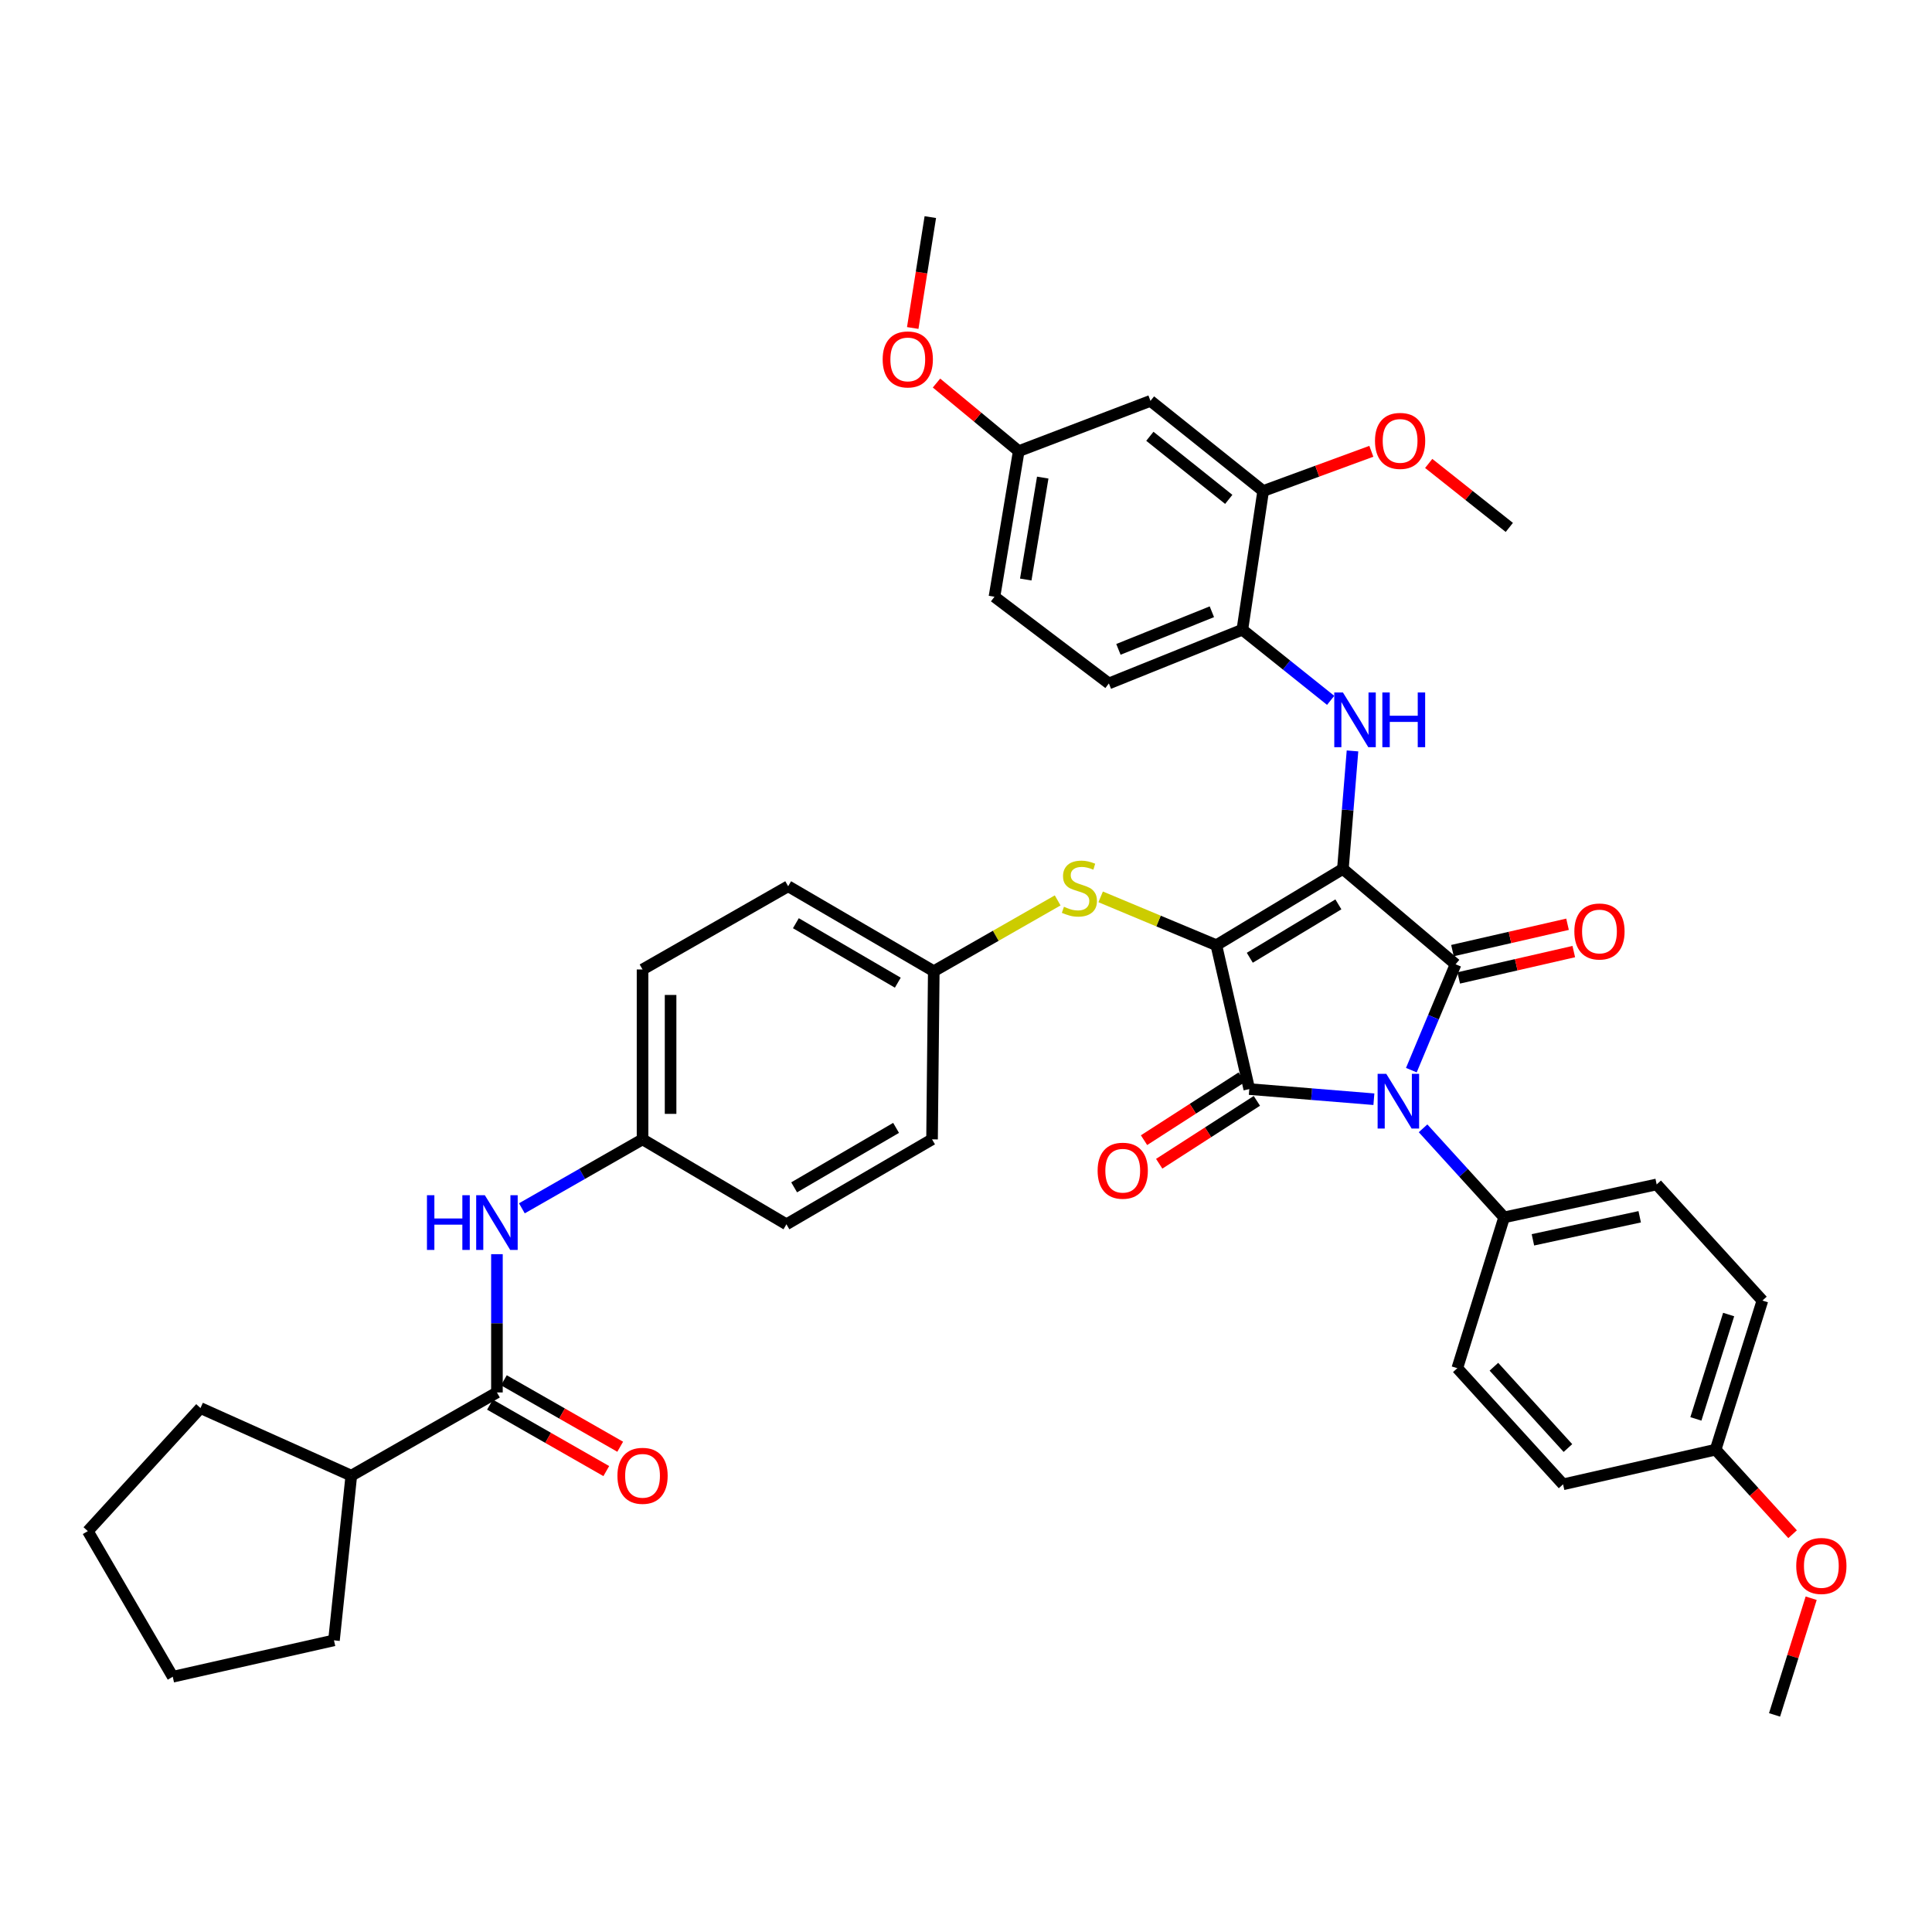 <?xml version='1.0' encoding='iso-8859-1'?>
<svg version='1.1' baseProfile='full'
              xmlns='http://www.w3.org/2000/svg'
                      xmlns:rdkit='http://www.rdkit.org/xml'
                      xmlns:xlink='http://www.w3.org/1999/xlink'
                  xml:space='preserve'
width='1000px' height='1000px' viewBox='0 0 1000 1000'>
<!-- END OF HEADER -->
<rect style='opacity:1.0;fill:#FFFFFF;stroke:none' width='1000' height='1000' x='0' y='0'> </rect>
<path class='bond-0' d='M 257.213,649.16 L 257.213,684.945' style='fill:none;fill-rule:evenodd;stroke:#0000FF;stroke-width:6px;stroke-linecap:butt;stroke-linejoin:miter;stroke-opacity:1' />
<path class='bond-0' d='M 257.213,684.945 L 257.213,720.731' style='fill:none;fill-rule:evenodd;stroke:#000000;stroke-width:6px;stroke-linecap:butt;stroke-linejoin:miter;stroke-opacity:1' />
<path class='bond-1' d='M 270.123,625.423 L 301.353,607.575' style='fill:none;fill-rule:evenodd;stroke:#0000FF;stroke-width:6px;stroke-linecap:butt;stroke-linejoin:miter;stroke-opacity:1' />
<path class='bond-1' d='M 301.353,607.575 L 332.582,589.727' style='fill:none;fill-rule:evenodd;stroke:#000000;stroke-width:6px;stroke-linecap:butt;stroke-linejoin:miter;stroke-opacity:1' />
<path class='bond-2' d='M 253.613,727.031 L 283.713,744.23' style='fill:none;fill-rule:evenodd;stroke:#000000;stroke-width:6px;stroke-linecap:butt;stroke-linejoin:miter;stroke-opacity:1' />
<path class='bond-2' d='M 283.713,744.23 L 313.813,761.429' style='fill:none;fill-rule:evenodd;stroke:#FF0000;stroke-width:6px;stroke-linecap:butt;stroke-linejoin:miter;stroke-opacity:1' />
<path class='bond-2' d='M 260.813,714.431 L 290.912,731.63' style='fill:none;fill-rule:evenodd;stroke:#000000;stroke-width:6px;stroke-linecap:butt;stroke-linejoin:miter;stroke-opacity:1' />
<path class='bond-2' d='M 290.912,731.63 L 321.012,748.829' style='fill:none;fill-rule:evenodd;stroke:#FF0000;stroke-width:6px;stroke-linecap:butt;stroke-linejoin:miter;stroke-opacity:1' />
<path class='bond-3' d='M 257.213,720.731 L 181.835,763.797' style='fill:none;fill-rule:evenodd;stroke:#000000;stroke-width:6px;stroke-linecap:butt;stroke-linejoin:miter;stroke-opacity:1' />
<path class='bond-4' d='M 629.578,489.229 L 695.08,449.751' style='fill:none;fill-rule:evenodd;stroke:#000000;stroke-width:6px;stroke-linecap:butt;stroke-linejoin:miter;stroke-opacity:1' />
<path class='bond-4' d='M 646.894,495.736 L 692.745,468.101' style='fill:none;fill-rule:evenodd;stroke:#000000;stroke-width:6px;stroke-linecap:butt;stroke-linejoin:miter;stroke-opacity:1' />
<path class='bond-5' d='M 629.578,489.229 L 646.629,563.704' style='fill:none;fill-rule:evenodd;stroke:#000000;stroke-width:6px;stroke-linecap:butt;stroke-linejoin:miter;stroke-opacity:1' />
<path class='bond-6' d='M 629.578,489.229 L 599.639,476.722' style='fill:none;fill-rule:evenodd;stroke:#000000;stroke-width:6px;stroke-linecap:butt;stroke-linejoin:miter;stroke-opacity:1' />
<path class='bond-6' d='M 599.639,476.722 L 569.699,464.214' style='fill:none;fill-rule:evenodd;stroke:#CCCC00;stroke-width:6px;stroke-linecap:butt;stroke-linejoin:miter;stroke-opacity:1' />
<path class='bond-7' d='M 695.08,449.751 L 753.407,499.105' style='fill:none;fill-rule:evenodd;stroke:#000000;stroke-width:6px;stroke-linecap:butt;stroke-linejoin:miter;stroke-opacity:1' />
<path class='bond-8' d='M 695.08,449.751 L 697.565,419.215' style='fill:none;fill-rule:evenodd;stroke:#000000;stroke-width:6px;stroke-linecap:butt;stroke-linejoin:miter;stroke-opacity:1' />
<path class='bond-8' d='M 697.565,419.215 L 700.05,388.679' style='fill:none;fill-rule:evenodd;stroke:#0000FF;stroke-width:6px;stroke-linecap:butt;stroke-linejoin:miter;stroke-opacity:1' />
<path class='bond-9' d='M 753.407,499.105 L 741.96,526.504' style='fill:none;fill-rule:evenodd;stroke:#000000;stroke-width:6px;stroke-linecap:butt;stroke-linejoin:miter;stroke-opacity:1' />
<path class='bond-9' d='M 741.96,526.504 L 730.514,553.904' style='fill:none;fill-rule:evenodd;stroke:#0000FF;stroke-width:6px;stroke-linecap:butt;stroke-linejoin:miter;stroke-opacity:1' />
<path class='bond-10' d='M 755.026,506.178 L 784.808,499.359' style='fill:none;fill-rule:evenodd;stroke:#000000;stroke-width:6px;stroke-linecap:butt;stroke-linejoin:miter;stroke-opacity:1' />
<path class='bond-10' d='M 784.808,499.359 L 814.591,492.541' style='fill:none;fill-rule:evenodd;stroke:#FF0000;stroke-width:6px;stroke-linecap:butt;stroke-linejoin:miter;stroke-opacity:1' />
<path class='bond-10' d='M 751.787,492.033 L 781.57,485.214' style='fill:none;fill-rule:evenodd;stroke:#000000;stroke-width:6px;stroke-linecap:butt;stroke-linejoin:miter;stroke-opacity:1' />
<path class='bond-10' d='M 781.57,485.214 L 811.352,478.395' style='fill:none;fill-rule:evenodd;stroke:#FF0000;stroke-width:6px;stroke-linecap:butt;stroke-linejoin:miter;stroke-opacity:1' />
<path class='bond-11' d='M 736.568,584.015 L 757.548,607.062' style='fill:none;fill-rule:evenodd;stroke:#0000FF;stroke-width:6px;stroke-linecap:butt;stroke-linejoin:miter;stroke-opacity:1' />
<path class='bond-11' d='M 757.548,607.062 L 778.527,630.109' style='fill:none;fill-rule:evenodd;stroke:#000000;stroke-width:6px;stroke-linecap:butt;stroke-linejoin:miter;stroke-opacity:1' />
<path class='bond-12' d='M 711.12,568.953 L 678.874,566.328' style='fill:none;fill-rule:evenodd;stroke:#0000FF;stroke-width:6px;stroke-linecap:butt;stroke-linejoin:miter;stroke-opacity:1' />
<path class='bond-12' d='M 678.874,566.328 L 646.629,563.704' style='fill:none;fill-rule:evenodd;stroke:#000000;stroke-width:6px;stroke-linecap:butt;stroke-linejoin:miter;stroke-opacity:1' />
<path class='bond-13' d='M 642.701,557.603 L 617.424,573.877' style='fill:none;fill-rule:evenodd;stroke:#000000;stroke-width:6px;stroke-linecap:butt;stroke-linejoin:miter;stroke-opacity:1' />
<path class='bond-13' d='M 617.424,573.877 L 592.147,590.151' style='fill:none;fill-rule:evenodd;stroke:#FF0000;stroke-width:6px;stroke-linecap:butt;stroke-linejoin:miter;stroke-opacity:1' />
<path class='bond-13' d='M 650.556,569.805 L 625.279,586.078' style='fill:none;fill-rule:evenodd;stroke:#000000;stroke-width:6px;stroke-linecap:butt;stroke-linejoin:miter;stroke-opacity:1' />
<path class='bond-13' d='M 625.279,586.078 L 600.002,602.352' style='fill:none;fill-rule:evenodd;stroke:#FF0000;stroke-width:6px;stroke-linecap:butt;stroke-linejoin:miter;stroke-opacity:1' />
<path class='bond-14' d='M 688.753,362.498 L 665.897,344.214' style='fill:none;fill-rule:evenodd;stroke:#0000FF;stroke-width:6px;stroke-linecap:butt;stroke-linejoin:miter;stroke-opacity:1' />
<path class='bond-14' d='M 665.897,344.214 L 643.041,325.93' style='fill:none;fill-rule:evenodd;stroke:#000000;stroke-width:6px;stroke-linecap:butt;stroke-linejoin:miter;stroke-opacity:1' />
<path class='bond-15' d='M 547.448,466.048 L 515.385,484.37' style='fill:none;fill-rule:evenodd;stroke:#CCCC00;stroke-width:6px;stroke-linecap:butt;stroke-linejoin:miter;stroke-opacity:1' />
<path class='bond-15' d='M 515.385,484.37 L 483.321,502.693' style='fill:none;fill-rule:evenodd;stroke:#000000;stroke-width:6px;stroke-linecap:butt;stroke-linejoin:miter;stroke-opacity:1' />
<path class='bond-16' d='M 483.321,502.693 L 407.952,458.724' style='fill:none;fill-rule:evenodd;stroke:#000000;stroke-width:6px;stroke-linecap:butt;stroke-linejoin:miter;stroke-opacity:1' />
<path class='bond-16' d='M 464.704,508.632 L 411.945,477.853' style='fill:none;fill-rule:evenodd;stroke:#000000;stroke-width:6px;stroke-linecap:butt;stroke-linejoin:miter;stroke-opacity:1' />
<path class='bond-17' d='M 483.321,502.693 L 482.427,589.727' style='fill:none;fill-rule:evenodd;stroke:#000000;stroke-width:6px;stroke-linecap:butt;stroke-linejoin:miter;stroke-opacity:1' />
<path class='bond-18' d='M 332.582,589.727 L 407.057,633.696' style='fill:none;fill-rule:evenodd;stroke:#000000;stroke-width:6px;stroke-linecap:butt;stroke-linejoin:miter;stroke-opacity:1' />
<path class='bond-19' d='M 332.582,589.727 L 332.582,501.798' style='fill:none;fill-rule:evenodd;stroke:#000000;stroke-width:6px;stroke-linecap:butt;stroke-linejoin:miter;stroke-opacity:1' />
<path class='bond-19' d='M 347.094,576.538 L 347.094,514.987' style='fill:none;fill-rule:evenodd;stroke:#000000;stroke-width:6px;stroke-linecap:butt;stroke-linejoin:miter;stroke-opacity:1' />
<path class='bond-20' d='M 407.952,458.724 L 332.582,501.798' style='fill:none;fill-rule:evenodd;stroke:#000000;stroke-width:6px;stroke-linecap:butt;stroke-linejoin:miter;stroke-opacity:1' />
<path class='bond-21' d='M 653.812,254.148 L 595.485,207.487' style='fill:none;fill-rule:evenodd;stroke:#000000;stroke-width:6px;stroke-linecap:butt;stroke-linejoin:miter;stroke-opacity:1' />
<path class='bond-21' d='M 635.998,258.48 L 595.169,225.817' style='fill:none;fill-rule:evenodd;stroke:#000000;stroke-width:6px;stroke-linecap:butt;stroke-linejoin:miter;stroke-opacity:1' />
<path class='bond-22' d='M 653.812,254.148 L 643.041,325.93' style='fill:none;fill-rule:evenodd;stroke:#000000;stroke-width:6px;stroke-linecap:butt;stroke-linejoin:miter;stroke-opacity:1' />
<path class='bond-23' d='M 653.812,254.148 L 681.807,243.87' style='fill:none;fill-rule:evenodd;stroke:#000000;stroke-width:6px;stroke-linecap:butt;stroke-linejoin:miter;stroke-opacity:1' />
<path class='bond-23' d='M 681.807,243.87 L 709.803,233.591' style='fill:none;fill-rule:evenodd;stroke:#FF0000;stroke-width:6px;stroke-linecap:butt;stroke-linejoin:miter;stroke-opacity:1' />
<path class='bond-24' d='M 595.485,207.487 L 527.29,233.51' style='fill:none;fill-rule:evenodd;stroke:#000000;stroke-width:6px;stroke-linecap:butt;stroke-linejoin:miter;stroke-opacity:1' />
<path class='bond-25' d='M 643.041,325.93 L 573.952,353.743' style='fill:none;fill-rule:evenodd;stroke:#000000;stroke-width:6px;stroke-linecap:butt;stroke-linejoin:miter;stroke-opacity:1' />
<path class='bond-25' d='M 627.259,316.641 L 578.896,336.11' style='fill:none;fill-rule:evenodd;stroke:#000000;stroke-width:6px;stroke-linecap:butt;stroke-linejoin:miter;stroke-opacity:1' />
<path class='bond-26' d='M 778.527,630.109 L 754.302,708.171' style='fill:none;fill-rule:evenodd;stroke:#000000;stroke-width:6px;stroke-linecap:butt;stroke-linejoin:miter;stroke-opacity:1' />
<path class='bond-27' d='M 778.527,630.109 L 857.492,613.058' style='fill:none;fill-rule:evenodd;stroke:#000000;stroke-width:6px;stroke-linecap:butt;stroke-linejoin:miter;stroke-opacity:1' />
<path class='bond-27' d='M 793.435,641.736 L 848.71,629.8' style='fill:none;fill-rule:evenodd;stroke:#000000;stroke-width:6px;stroke-linecap:butt;stroke-linejoin:miter;stroke-opacity:1' />
<path class='bond-28' d='M 887.998,750.342 L 912.224,673.175' style='fill:none;fill-rule:evenodd;stroke:#000000;stroke-width:6px;stroke-linecap:butt;stroke-linejoin:miter;stroke-opacity:1' />
<path class='bond-28' d='M 877.787,734.421 L 894.745,680.403' style='fill:none;fill-rule:evenodd;stroke:#000000;stroke-width:6px;stroke-linecap:butt;stroke-linejoin:miter;stroke-opacity:1' />
<path class='bond-29' d='M 887.998,750.342 L 907.92,772.224' style='fill:none;fill-rule:evenodd;stroke:#000000;stroke-width:6px;stroke-linecap:butt;stroke-linejoin:miter;stroke-opacity:1' />
<path class='bond-29' d='M 907.92,772.224 L 927.842,794.106' style='fill:none;fill-rule:evenodd;stroke:#FF0000;stroke-width:6px;stroke-linecap:butt;stroke-linejoin:miter;stroke-opacity:1' />
<path class='bond-30' d='M 887.998,750.342 L 809.041,768.288' style='fill:none;fill-rule:evenodd;stroke:#000000;stroke-width:6px;stroke-linecap:butt;stroke-linejoin:miter;stroke-opacity:1' />
<path class='bond-31' d='M 754.302,708.171 L 809.041,768.288' style='fill:none;fill-rule:evenodd;stroke:#000000;stroke-width:6px;stroke-linecap:butt;stroke-linejoin:miter;stroke-opacity:1' />
<path class='bond-31' d='M 773.242,707.419 L 811.56,749.5' style='fill:none;fill-rule:evenodd;stroke:#000000;stroke-width:6px;stroke-linecap:butt;stroke-linejoin:miter;stroke-opacity:1' />
<path class='bond-32' d='M 857.492,613.058 L 912.224,673.175' style='fill:none;fill-rule:evenodd;stroke:#000000;stroke-width:6px;stroke-linecap:butt;stroke-linejoin:miter;stroke-opacity:1' />
<path class='bond-33' d='M 937.461,827.241 L 927.982,857.433' style='fill:none;fill-rule:evenodd;stroke:#FF0000;stroke-width:6px;stroke-linecap:butt;stroke-linejoin:miter;stroke-opacity:1' />
<path class='bond-33' d='M 927.982,857.433 L 918.504,887.626' style='fill:none;fill-rule:evenodd;stroke:#000000;stroke-width:6px;stroke-linecap:butt;stroke-linejoin:miter;stroke-opacity:1' />
<path class='bond-34' d='M 573.952,353.743 L 514.73,308.88' style='fill:none;fill-rule:evenodd;stroke:#000000;stroke-width:6px;stroke-linecap:butt;stroke-linejoin:miter;stroke-opacity:1' />
<path class='bond-35' d='M 527.29,233.51 L 506.01,215.887' style='fill:none;fill-rule:evenodd;stroke:#000000;stroke-width:6px;stroke-linecap:butt;stroke-linejoin:miter;stroke-opacity:1' />
<path class='bond-35' d='M 506.01,215.887 L 484.73,198.264' style='fill:none;fill-rule:evenodd;stroke:#FF0000;stroke-width:6px;stroke-linecap:butt;stroke-linejoin:miter;stroke-opacity:1' />
<path class='bond-36' d='M 527.29,233.51 L 514.73,308.88' style='fill:none;fill-rule:evenodd;stroke:#000000;stroke-width:6px;stroke-linecap:butt;stroke-linejoin:miter;stroke-opacity:1' />
<path class='bond-36' d='M 539.72,247.201 L 530.928,299.96' style='fill:none;fill-rule:evenodd;stroke:#000000;stroke-width:6px;stroke-linecap:butt;stroke-linejoin:miter;stroke-opacity:1' />
<path class='bond-37' d='M 739.495,239.874 L 760.357,256.431' style='fill:none;fill-rule:evenodd;stroke:#FF0000;stroke-width:6px;stroke-linecap:butt;stroke-linejoin:miter;stroke-opacity:1' />
<path class='bond-37' d='M 760.357,256.431 L 781.22,272.989' style='fill:none;fill-rule:evenodd;stroke:#000000;stroke-width:6px;stroke-linecap:butt;stroke-linejoin:miter;stroke-opacity:1' />
<path class='bond-38' d='M 472.432,169.771 L 476.982,141.073' style='fill:none;fill-rule:evenodd;stroke:#FF0000;stroke-width:6px;stroke-linecap:butt;stroke-linejoin:miter;stroke-opacity:1' />
<path class='bond-38' d='M 476.982,141.073 L 481.532,112.374' style='fill:none;fill-rule:evenodd;stroke:#000000;stroke-width:6px;stroke-linecap:butt;stroke-linejoin:miter;stroke-opacity:1' />
<path class='bond-39' d='M 482.427,589.727 L 407.057,633.696' style='fill:none;fill-rule:evenodd;stroke:#000000;stroke-width:6px;stroke-linecap:butt;stroke-linejoin:miter;stroke-opacity:1' />
<path class='bond-39' d='M 463.809,583.789 L 411.05,614.567' style='fill:none;fill-rule:evenodd;stroke:#000000;stroke-width:6px;stroke-linecap:butt;stroke-linejoin:miter;stroke-opacity:1' />
<path class='bond-40' d='M 181.835,763.797 L 103.773,728.809' style='fill:none;fill-rule:evenodd;stroke:#000000;stroke-width:6px;stroke-linecap:butt;stroke-linejoin:miter;stroke-opacity:1' />
<path class='bond-41' d='M 181.835,763.797 L 172.863,849.042' style='fill:none;fill-rule:evenodd;stroke:#000000;stroke-width:6px;stroke-linecap:butt;stroke-linejoin:miter;stroke-opacity:1' />
<path class='bond-42' d='M 103.773,728.809 L 45.455,792.513' style='fill:none;fill-rule:evenodd;stroke:#000000;stroke-width:6px;stroke-linecap:butt;stroke-linejoin:miter;stroke-opacity:1' />
<path class='bond-43' d='M 172.863,849.042 L 89.415,867.883' style='fill:none;fill-rule:evenodd;stroke:#000000;stroke-width:6px;stroke-linecap:butt;stroke-linejoin:miter;stroke-opacity:1' />
<path class='bond-44' d='M 89.415,867.883 L 45.455,792.513' style='fill:none;fill-rule:evenodd;stroke:#000000;stroke-width:6px;stroke-linecap:butt;stroke-linejoin:miter;stroke-opacity:1' />
<path  class='atom-0' d='M 220.993 618.641
L 224.833 618.641
L 224.833 630.681
L 239.313 630.681
L 239.313 618.641
L 243.153 618.641
L 243.153 646.961
L 239.313 646.961
L 239.313 633.881
L 224.833 633.881
L 224.833 646.961
L 220.993 646.961
L 220.993 618.641
' fill='#0000FF'/>
<path  class='atom-0' d='M 250.953 618.641
L 260.233 633.641
Q 261.153 635.121, 262.633 637.801
Q 264.113 640.481, 264.193 640.641
L 264.193 618.641
L 267.953 618.641
L 267.953 646.961
L 264.073 646.961
L 254.113 630.561
Q 252.953 628.641, 251.713 626.441
Q 250.513 624.241, 250.153 623.561
L 250.153 646.961
L 246.473 646.961
L 246.473 618.641
L 250.953 618.641
' fill='#0000FF'/>
<path  class='atom-2' d='M 319.582 763.877
Q 319.582 757.077, 322.942 753.277
Q 326.302 749.477, 332.582 749.477
Q 338.862 749.477, 342.222 753.277
Q 345.582 757.077, 345.582 763.877
Q 345.582 770.757, 342.182 774.677
Q 338.782 778.557, 332.582 778.557
Q 326.342 778.557, 322.942 774.677
Q 319.582 770.797, 319.582 763.877
M 332.582 775.357
Q 336.902 775.357, 339.222 772.477
Q 341.582 769.557, 341.582 763.877
Q 341.582 758.317, 339.222 755.517
Q 336.902 752.677, 332.582 752.677
Q 328.262 752.677, 325.902 755.477
Q 323.582 758.277, 323.582 763.877
Q 323.582 769.597, 325.902 772.477
Q 328.262 775.357, 332.582 775.357
' fill='#FF0000'/>
<path  class='atom-6' d='M 717.536 555.824
L 726.816 570.824
Q 727.736 572.304, 729.216 574.984
Q 730.696 577.664, 730.776 577.824
L 730.776 555.824
L 734.536 555.824
L 734.536 584.144
L 730.656 584.144
L 720.696 567.744
Q 719.536 565.824, 718.296 563.624
Q 717.096 561.424, 716.736 560.744
L 716.736 584.144
L 713.056 584.144
L 713.056 555.824
L 717.536 555.824
' fill='#0000FF'/>
<path  class='atom-8' d='M 695.1 358.424
L 704.38 373.424
Q 705.3 374.904, 706.78 377.584
Q 708.26 380.264, 708.34 380.424
L 708.34 358.424
L 712.1 358.424
L 712.1 386.744
L 708.22 386.744
L 698.26 370.344
Q 697.1 368.424, 695.86 366.224
Q 694.66 364.024, 694.3 363.344
L 694.3 386.744
L 690.62 386.744
L 690.62 358.424
L 695.1 358.424
' fill='#0000FF'/>
<path  class='atom-8' d='M 715.5 358.424
L 719.34 358.424
L 719.34 370.464
L 733.82 370.464
L 733.82 358.424
L 737.66 358.424
L 737.66 386.744
L 733.82 386.744
L 733.82 373.664
L 719.34 373.664
L 719.34 386.744
L 715.5 386.744
L 715.5 358.424
' fill='#0000FF'/>
<path  class='atom-9' d='M 550.699 469.339
Q 551.019 469.459, 552.339 470.019
Q 553.659 470.579, 555.099 470.939
Q 556.579 471.259, 558.019 471.259
Q 560.699 471.259, 562.259 469.979
Q 563.819 468.659, 563.819 466.379
Q 563.819 464.819, 563.019 463.859
Q 562.259 462.899, 561.059 462.379
Q 559.859 461.859, 557.859 461.259
Q 555.339 460.499, 553.819 459.779
Q 552.339 459.059, 551.259 457.539
Q 550.219 456.019, 550.219 453.459
Q 550.219 449.899, 552.619 447.699
Q 555.059 445.499, 559.859 445.499
Q 563.139 445.499, 566.859 447.059
L 565.939 450.139
Q 562.539 448.739, 559.979 448.739
Q 557.219 448.739, 555.699 449.899
Q 554.179 451.019, 554.219 452.979
Q 554.219 454.499, 554.979 455.419
Q 555.779 456.339, 556.899 456.859
Q 558.059 457.379, 559.979 457.979
Q 562.539 458.779, 564.059 459.579
Q 565.579 460.379, 566.659 462.019
Q 567.779 463.619, 567.779 466.379
Q 567.779 470.299, 565.139 472.419
Q 562.539 474.499, 558.179 474.499
Q 555.659 474.499, 553.739 473.939
Q 551.859 473.419, 549.619 472.499
L 550.699 469.339
' fill='#CCCC00'/>
<path  class='atom-10' d='M 568.127 605.955
Q 568.127 599.155, 571.487 595.355
Q 574.847 591.555, 581.127 591.555
Q 587.407 591.555, 590.767 595.355
Q 594.127 599.155, 594.127 605.955
Q 594.127 612.835, 590.727 616.755
Q 587.327 620.635, 581.127 620.635
Q 574.887 620.635, 571.487 616.755
Q 568.127 612.875, 568.127 605.955
M 581.127 617.435
Q 585.447 617.435, 587.767 614.555
Q 590.127 611.635, 590.127 605.955
Q 590.127 600.395, 587.767 597.595
Q 585.447 594.755, 581.127 594.755
Q 576.807 594.755, 574.447 597.555
Q 572.127 600.355, 572.127 605.955
Q 572.127 611.675, 574.447 614.555
Q 576.807 617.435, 581.127 617.435
' fill='#FF0000'/>
<path  class='atom-11' d='M 814.881 482.135
Q 814.881 475.335, 818.241 471.535
Q 821.601 467.735, 827.881 467.735
Q 834.161 467.735, 837.521 471.535
Q 840.881 475.335, 840.881 482.135
Q 840.881 489.015, 837.481 492.935
Q 834.081 496.815, 827.881 496.815
Q 821.641 496.815, 818.241 492.935
Q 814.881 489.055, 814.881 482.135
M 827.881 493.615
Q 832.201 493.615, 834.521 490.735
Q 836.881 487.815, 836.881 482.135
Q 836.881 476.575, 834.521 473.775
Q 832.201 470.935, 827.881 470.935
Q 823.561 470.935, 821.201 473.735
Q 818.881 476.535, 818.881 482.135
Q 818.881 487.855, 821.201 490.735
Q 823.561 493.615, 827.881 493.615
' fill='#FF0000'/>
<path  class='atom-24' d='M 929.729 810.539
Q 929.729 803.739, 933.089 799.939
Q 936.449 796.139, 942.729 796.139
Q 949.009 796.139, 952.369 799.939
Q 955.729 803.739, 955.729 810.539
Q 955.729 817.419, 952.329 821.339
Q 948.929 825.219, 942.729 825.219
Q 936.489 825.219, 933.089 821.339
Q 929.729 817.459, 929.729 810.539
M 942.729 822.019
Q 947.049 822.019, 949.369 819.139
Q 951.729 816.219, 951.729 810.539
Q 951.729 804.979, 949.369 802.179
Q 947.049 799.339, 942.729 799.339
Q 938.409 799.339, 936.049 802.139
Q 933.729 804.939, 933.729 810.539
Q 933.729 816.259, 936.049 819.139
Q 938.409 822.019, 942.729 822.019
' fill='#FF0000'/>
<path  class='atom-29' d='M 711.691 228.205
Q 711.691 221.405, 715.051 217.605
Q 718.411 213.805, 724.691 213.805
Q 730.971 213.805, 734.331 217.605
Q 737.691 221.405, 737.691 228.205
Q 737.691 235.085, 734.291 239.005
Q 730.891 242.885, 724.691 242.885
Q 718.451 242.885, 715.051 239.005
Q 711.691 235.125, 711.691 228.205
M 724.691 239.685
Q 729.011 239.685, 731.331 236.805
Q 733.691 233.885, 733.691 228.205
Q 733.691 222.645, 731.331 219.845
Q 729.011 217.005, 724.691 217.005
Q 720.371 217.005, 718.011 219.805
Q 715.691 222.605, 715.691 228.205
Q 715.691 233.925, 718.011 236.805
Q 720.371 239.685, 724.691 239.685
' fill='#FF0000'/>
<path  class='atom-30' d='M 456.866 186.034
Q 456.866 179.234, 460.226 175.434
Q 463.586 171.634, 469.866 171.634
Q 476.146 171.634, 479.506 175.434
Q 482.866 179.234, 482.866 186.034
Q 482.866 192.914, 479.466 196.834
Q 476.066 200.714, 469.866 200.714
Q 463.626 200.714, 460.226 196.834
Q 456.866 192.954, 456.866 186.034
M 469.866 197.514
Q 474.186 197.514, 476.506 194.634
Q 478.866 191.714, 478.866 186.034
Q 478.866 180.474, 476.506 177.674
Q 474.186 174.834, 469.866 174.834
Q 465.546 174.834, 463.186 177.634
Q 460.866 180.434, 460.866 186.034
Q 460.866 191.754, 463.186 194.634
Q 465.546 197.514, 469.866 197.514
' fill='#FF0000'/>
</svg>
